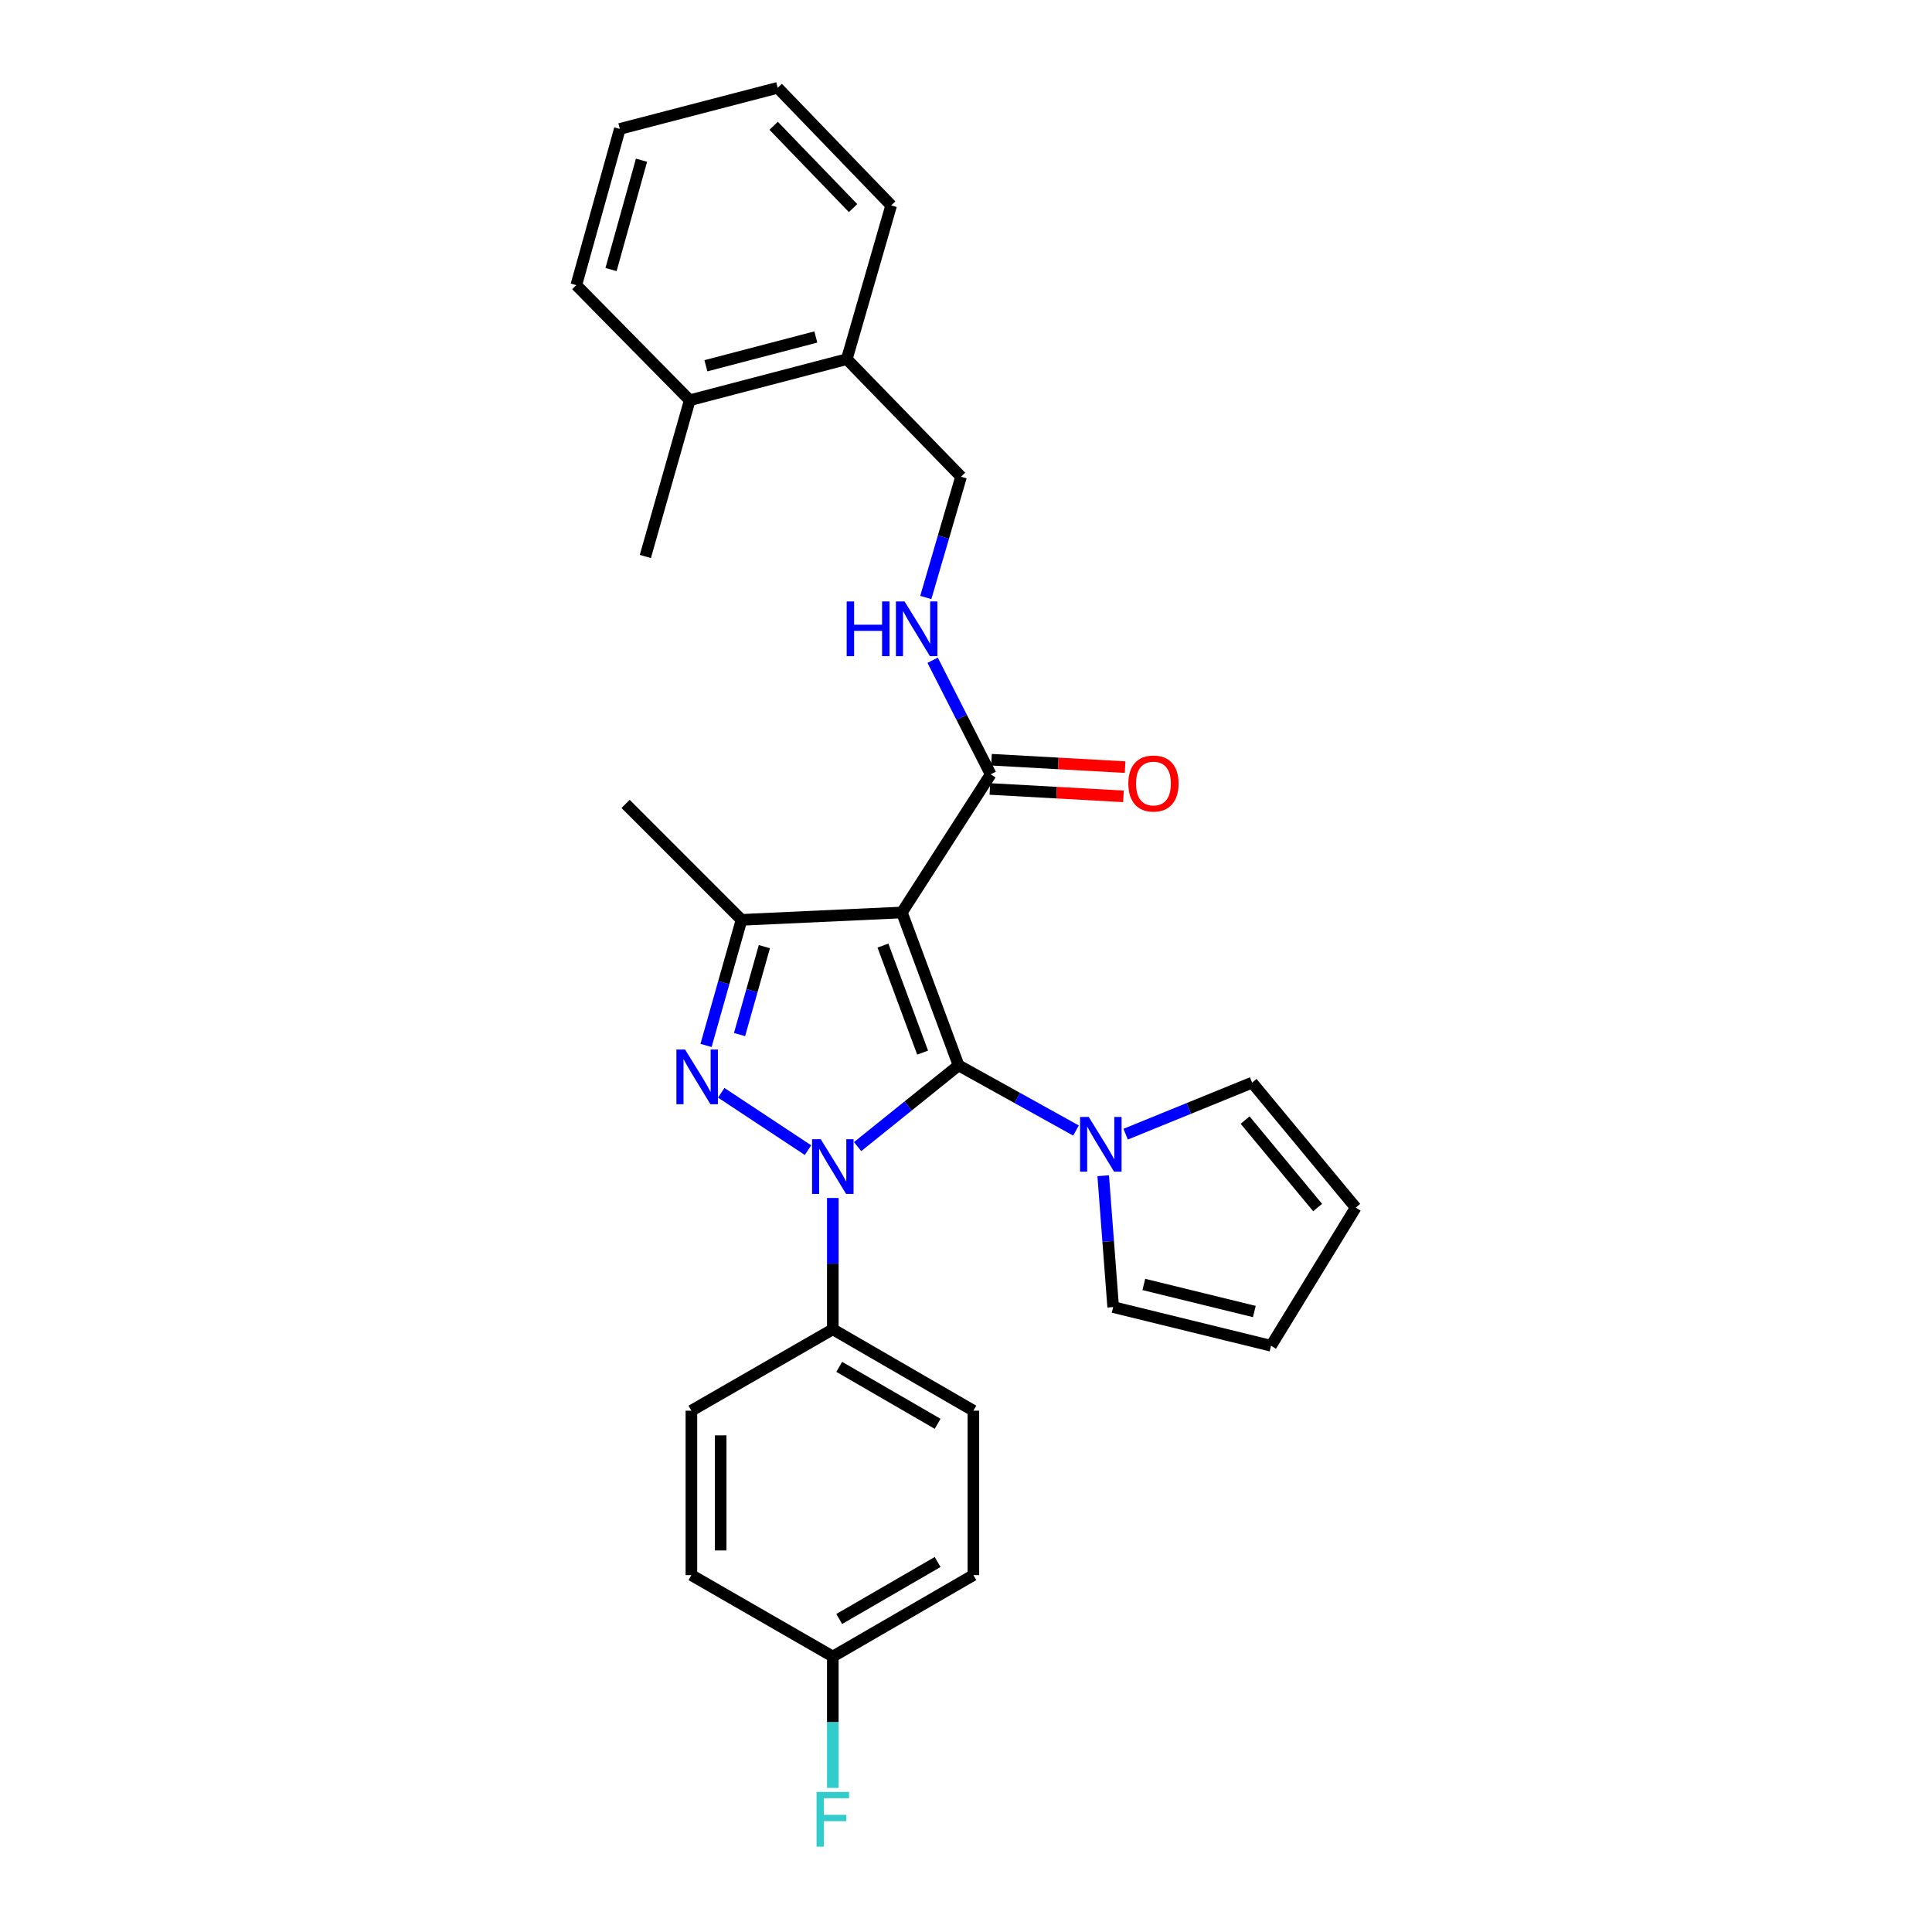 <?xml version='1.0' encoding='iso-8859-1'?>
<svg version='1.1' baseProfile='full'
              xmlns='http://www.w3.org/2000/svg'
                      xmlns:rdkit='http://www.rdkit.org/xml'
                      xmlns:xlink='http://www.w3.org/1999/xlink'
                  xml:space='preserve'
width='1000px' height='1000px' viewBox='0 0 1000 1000'>
<!-- END OF HEADER -->
<rect style='opacity:1.0;fill:#FFFFFF;stroke:none' width='1000' height='1000' x='0' y='0'> </rect>
<path class='bond-0' d='M 496.161,551.44 L 470.027,572.462' style='fill:none;fill-rule:evenodd;stroke:#000000;stroke-width:6px;stroke-linecap:butt;stroke-linejoin:miter;stroke-opacity:1' />
<path class='bond-0' d='M 470.027,572.462 L 443.892,593.483' style='fill:none;fill-rule:evenodd;stroke:#0000FF;stroke-width:6px;stroke-linecap:butt;stroke-linejoin:miter;stroke-opacity:1' />
<path class='bond-1' d='M 496.161,551.44 L 466.815,472.292' style='fill:none;fill-rule:evenodd;stroke:#000000;stroke-width:6px;stroke-linecap:butt;stroke-linejoin:miter;stroke-opacity:1' />
<path class='bond-1' d='M 477.552,544.836 L 457.01,489.432' style='fill:none;fill-rule:evenodd;stroke:#000000;stroke-width:6px;stroke-linecap:butt;stroke-linejoin:miter;stroke-opacity:1' />
<path class='bond-4' d='M 496.161,551.44 L 526.548,568.299' style='fill:none;fill-rule:evenodd;stroke:#000000;stroke-width:6px;stroke-linecap:butt;stroke-linejoin:miter;stroke-opacity:1' />
<path class='bond-4' d='M 526.548,568.299 L 556.934,585.159' style='fill:none;fill-rule:evenodd;stroke:#0000FF;stroke-width:6px;stroke-linecap:butt;stroke-linejoin:miter;stroke-opacity:1' />
<path class='bond-2' d='M 418.219,595.312 L 373.306,565.627' style='fill:none;fill-rule:evenodd;stroke:#0000FF;stroke-width:6px;stroke-linecap:butt;stroke-linejoin:miter;stroke-opacity:1' />
<path class='bond-6' d='M 431.063,620.068 L 431.063,654.055' style='fill:none;fill-rule:evenodd;stroke:#0000FF;stroke-width:6px;stroke-linecap:butt;stroke-linejoin:miter;stroke-opacity:1' />
<path class='bond-6' d='M 431.063,654.055 L 431.063,688.043' style='fill:none;fill-rule:evenodd;stroke:#000000;stroke-width:6px;stroke-linecap:butt;stroke-linejoin:miter;stroke-opacity:1' />
<path class='bond-3' d='M 466.815,472.292 L 383.812,476.114' style='fill:none;fill-rule:evenodd;stroke:#000000;stroke-width:6px;stroke-linecap:butt;stroke-linejoin:miter;stroke-opacity:1' />
<path class='bond-5' d='M 466.815,472.292 L 512.77,400.796' style='fill:none;fill-rule:evenodd;stroke:#000000;stroke-width:6px;stroke-linecap:butt;stroke-linejoin:miter;stroke-opacity:1' />
<path class='bond-28' d='M 365.444,541.12 L 374.628,508.617' style='fill:none;fill-rule:evenodd;stroke:#0000FF;stroke-width:6px;stroke-linecap:butt;stroke-linejoin:miter;stroke-opacity:1' />
<path class='bond-28' d='M 374.628,508.617 L 383.812,476.114' style='fill:none;fill-rule:evenodd;stroke:#000000;stroke-width:6px;stroke-linecap:butt;stroke-linejoin:miter;stroke-opacity:1' />
<path class='bond-28' d='M 382.781,535.489 L 389.21,512.737' style='fill:none;fill-rule:evenodd;stroke:#0000FF;stroke-width:6px;stroke-linecap:butt;stroke-linejoin:miter;stroke-opacity:1' />
<path class='bond-28' d='M 389.21,512.737 L 395.639,489.985' style='fill:none;fill-rule:evenodd;stroke:#000000;stroke-width:6px;stroke-linecap:butt;stroke-linejoin:miter;stroke-opacity:1' />
<path class='bond-19' d='M 383.812,476.114 L 323.807,416.109' style='fill:none;fill-rule:evenodd;stroke:#000000;stroke-width:6px;stroke-linecap:butt;stroke-linejoin:miter;stroke-opacity:1' />
<path class='bond-8' d='M 571.014,608.558 L 573.595,642.551' style='fill:none;fill-rule:evenodd;stroke:#0000FF;stroke-width:6px;stroke-linecap:butt;stroke-linejoin:miter;stroke-opacity:1' />
<path class='bond-8' d='M 573.595,642.551 L 576.176,676.543' style='fill:none;fill-rule:evenodd;stroke:#000000;stroke-width:6px;stroke-linecap:butt;stroke-linejoin:miter;stroke-opacity:1' />
<path class='bond-9' d='M 582.633,587.047 L 615.359,573.709' style='fill:none;fill-rule:evenodd;stroke:#0000FF;stroke-width:6px;stroke-linecap:butt;stroke-linejoin:miter;stroke-opacity:1' />
<path class='bond-9' d='M 615.359,573.709 L 648.085,560.372' style='fill:none;fill-rule:evenodd;stroke:#000000;stroke-width:6px;stroke-linecap:butt;stroke-linejoin:miter;stroke-opacity:1' />
<path class='bond-7' d='M 512.77,400.796 L 497.753,371.269' style='fill:none;fill-rule:evenodd;stroke:#000000;stroke-width:6px;stroke-linecap:butt;stroke-linejoin:miter;stroke-opacity:1' />
<path class='bond-7' d='M 497.753,371.269 L 482.736,341.743' style='fill:none;fill-rule:evenodd;stroke:#0000FF;stroke-width:6px;stroke-linecap:butt;stroke-linejoin:miter;stroke-opacity:1' />
<path class='bond-10' d='M 512.351,408.361 L 546.925,410.278' style='fill:none;fill-rule:evenodd;stroke:#000000;stroke-width:6px;stroke-linecap:butt;stroke-linejoin:miter;stroke-opacity:1' />
<path class='bond-10' d='M 546.925,410.278 L 581.499,412.195' style='fill:none;fill-rule:evenodd;stroke:#FF0000;stroke-width:6px;stroke-linecap:butt;stroke-linejoin:miter;stroke-opacity:1' />
<path class='bond-10' d='M 513.19,393.231 L 547.764,395.148' style='fill:none;fill-rule:evenodd;stroke:#000000;stroke-width:6px;stroke-linecap:butt;stroke-linejoin:miter;stroke-opacity:1' />
<path class='bond-10' d='M 547.764,395.148 L 582.338,397.066' style='fill:none;fill-rule:evenodd;stroke:#FF0000;stroke-width:6px;stroke-linecap:butt;stroke-linejoin:miter;stroke-opacity:1' />
<path class='bond-15' d='M 431.063,688.043 L 503.822,730.167' style='fill:none;fill-rule:evenodd;stroke:#000000;stroke-width:6px;stroke-linecap:butt;stroke-linejoin:miter;stroke-opacity:1' />
<path class='bond-15' d='M 434.385,707.475 L 485.316,736.962' style='fill:none;fill-rule:evenodd;stroke:#000000;stroke-width:6px;stroke-linecap:butt;stroke-linejoin:miter;stroke-opacity:1' />
<path class='bond-16' d='M 431.063,688.043 L 357.867,730.167' style='fill:none;fill-rule:evenodd;stroke:#000000;stroke-width:6px;stroke-linecap:butt;stroke-linejoin:miter;stroke-opacity:1' />
<path class='bond-11' d='M 479.192,309.26 L 488.316,278.005' style='fill:none;fill-rule:evenodd;stroke:#0000FF;stroke-width:6px;stroke-linecap:butt;stroke-linejoin:miter;stroke-opacity:1' />
<path class='bond-11' d='M 488.316,278.005 L 497.441,246.751' style='fill:none;fill-rule:evenodd;stroke:#000000;stroke-width:6px;stroke-linecap:butt;stroke-linejoin:miter;stroke-opacity:1' />
<path class='bond-13' d='M 576.176,676.543 L 657.892,696.562' style='fill:none;fill-rule:evenodd;stroke:#000000;stroke-width:6px;stroke-linecap:butt;stroke-linejoin:miter;stroke-opacity:1' />
<path class='bond-13' d='M 592.039,664.829 L 649.24,678.842' style='fill:none;fill-rule:evenodd;stroke:#000000;stroke-width:6px;stroke-linecap:butt;stroke-linejoin:miter;stroke-opacity:1' />
<path class='bond-14' d='M 648.085,560.372 L 701.709,625.058' style='fill:none;fill-rule:evenodd;stroke:#000000;stroke-width:6px;stroke-linecap:butt;stroke-linejoin:miter;stroke-opacity:1' />
<path class='bond-14' d='M 644.463,579.745 L 682,625.025' style='fill:none;fill-rule:evenodd;stroke:#000000;stroke-width:6px;stroke-linecap:butt;stroke-linejoin:miter;stroke-opacity:1' />
<path class='bond-12' d='M 497.441,246.751 L 438.303,185.896' style='fill:none;fill-rule:evenodd;stroke:#000000;stroke-width:6px;stroke-linecap:butt;stroke-linejoin:miter;stroke-opacity:1' />
<path class='bond-17' d='M 438.303,185.896 L 357.008,207.169' style='fill:none;fill-rule:evenodd;stroke:#000000;stroke-width:6px;stroke-linecap:butt;stroke-linejoin:miter;stroke-opacity:1' />
<path class='bond-17' d='M 422.273,174.427 L 365.366,189.318' style='fill:none;fill-rule:evenodd;stroke:#000000;stroke-width:6px;stroke-linecap:butt;stroke-linejoin:miter;stroke-opacity:1' />
<path class='bond-23' d='M 438.303,185.896 L 461.268,106.318' style='fill:none;fill-rule:evenodd;stroke:#000000;stroke-width:6px;stroke-linecap:butt;stroke-linejoin:miter;stroke-opacity:1' />
<path class='bond-29' d='M 657.892,696.562 L 701.709,625.058' style='fill:none;fill-rule:evenodd;stroke:#000000;stroke-width:6px;stroke-linecap:butt;stroke-linejoin:miter;stroke-opacity:1' />
<path class='bond-21' d='M 503.822,730.167 L 503.822,815.276' style='fill:none;fill-rule:evenodd;stroke:#000000;stroke-width:6px;stroke-linecap:butt;stroke-linejoin:miter;stroke-opacity:1' />
<path class='bond-20' d='M 357.867,730.167 L 357.867,815.276' style='fill:none;fill-rule:evenodd;stroke:#000000;stroke-width:6px;stroke-linecap:butt;stroke-linejoin:miter;stroke-opacity:1' />
<path class='bond-20' d='M 373.02,742.934 L 373.02,802.509' style='fill:none;fill-rule:evenodd;stroke:#000000;stroke-width:6px;stroke-linecap:butt;stroke-linejoin:miter;stroke-opacity:1' />
<path class='bond-24' d='M 357.008,207.169 L 334.035,288.026' style='fill:none;fill-rule:evenodd;stroke:#000000;stroke-width:6px;stroke-linecap:butt;stroke-linejoin:miter;stroke-opacity:1' />
<path class='bond-25' d='M 357.008,207.169 L 298.291,147.584' style='fill:none;fill-rule:evenodd;stroke:#000000;stroke-width:6px;stroke-linecap:butt;stroke-linejoin:miter;stroke-opacity:1' />
<path class='bond-18' d='M 431.063,857.417 L 357.867,815.276' style='fill:none;fill-rule:evenodd;stroke:#000000;stroke-width:6px;stroke-linecap:butt;stroke-linejoin:miter;stroke-opacity:1' />
<path class='bond-22' d='M 431.063,857.417 L 431.063,891.413' style='fill:none;fill-rule:evenodd;stroke:#000000;stroke-width:6px;stroke-linecap:butt;stroke-linejoin:miter;stroke-opacity:1' />
<path class='bond-22' d='M 431.063,891.413 L 431.063,925.409' style='fill:none;fill-rule:evenodd;stroke:#33CCCC;stroke-width:6px;stroke-linecap:butt;stroke-linejoin:miter;stroke-opacity:1' />
<path class='bond-30' d='M 431.063,857.417 L 503.822,815.276' style='fill:none;fill-rule:evenodd;stroke:#000000;stroke-width:6px;stroke-linecap:butt;stroke-linejoin:miter;stroke-opacity:1' />
<path class='bond-30' d='M 434.382,837.984 L 485.314,808.485' style='fill:none;fill-rule:evenodd;stroke:#000000;stroke-width:6px;stroke-linecap:butt;stroke-linejoin:miter;stroke-opacity:1' />
<path class='bond-26' d='M 461.268,106.318 L 402.534,45.455' style='fill:none;fill-rule:evenodd;stroke:#000000;stroke-width:6px;stroke-linecap:butt;stroke-linejoin:miter;stroke-opacity:1' />
<path class='bond-26' d='M 441.554,107.711 L 400.44,65.106' style='fill:none;fill-rule:evenodd;stroke:#000000;stroke-width:6px;stroke-linecap:butt;stroke-linejoin:miter;stroke-opacity:1' />
<path class='bond-31' d='M 298.291,147.584 L 320.827,66.727' style='fill:none;fill-rule:evenodd;stroke:#000000;stroke-width:6px;stroke-linecap:butt;stroke-linejoin:miter;stroke-opacity:1' />
<path class='bond-31' d='M 316.268,139.524 L 332.043,82.924' style='fill:none;fill-rule:evenodd;stroke:#000000;stroke-width:6px;stroke-linecap:butt;stroke-linejoin:miter;stroke-opacity:1' />
<path class='bond-27' d='M 402.534,45.455 L 320.827,66.727' style='fill:none;fill-rule:evenodd;stroke:#000000;stroke-width:6px;stroke-linecap:butt;stroke-linejoin:miter;stroke-opacity:1' />
<path  class='atom-1' d='M 424.803 589.642
L 434.083 604.642
Q 435.003 606.122, 436.483 608.802
Q 437.963 611.482, 438.043 611.642
L 438.043 589.642
L 441.803 589.642
L 441.803 617.962
L 437.923 617.962
L 427.963 601.562
Q 426.803 599.642, 425.563 597.442
Q 424.363 595.242, 424.003 594.562
L 424.003 617.962
L 420.323 617.962
L 420.323 589.642
L 424.803 589.642
' fill='#0000FF'/>
<path  class='atom-3' d='M 354.587 543.232
L 363.867 558.232
Q 364.787 559.712, 366.267 562.392
Q 367.747 565.072, 367.827 565.232
L 367.827 543.232
L 371.587 543.232
L 371.587 571.552
L 367.707 571.552
L 357.747 555.152
Q 356.587 553.232, 355.347 551.032
Q 354.147 548.832, 353.787 548.152
L 353.787 571.552
L 350.107 571.552
L 350.107 543.232
L 354.587 543.232
' fill='#0000FF'/>
<path  class='atom-5' d='M 563.519 578.125
L 572.799 593.125
Q 573.719 594.605, 575.199 597.285
Q 576.679 599.965, 576.759 600.125
L 576.759 578.125
L 580.519 578.125
L 580.519 606.445
L 576.639 606.445
L 566.679 590.045
Q 565.519 588.125, 564.279 585.925
Q 563.079 583.725, 562.719 583.045
L 562.719 606.445
L 559.039 606.445
L 559.039 578.125
L 563.519 578.125
' fill='#0000FF'/>
<path  class='atom-8' d='M 438.239 311.31
L 442.079 311.31
L 442.079 323.35
L 456.559 323.35
L 456.559 311.31
L 460.399 311.31
L 460.399 339.63
L 456.559 339.63
L 456.559 326.55
L 442.079 326.55
L 442.079 339.63
L 438.239 339.63
L 438.239 311.31
' fill='#0000FF'/>
<path  class='atom-8' d='M 468.199 311.31
L 477.479 326.31
Q 478.399 327.79, 479.879 330.47
Q 481.359 333.15, 481.439 333.31
L 481.439 311.31
L 485.199 311.31
L 485.199 339.63
L 481.319 339.63
L 471.359 323.23
Q 470.199 321.31, 468.959 319.11
Q 467.759 316.91, 467.399 316.23
L 467.399 339.63
L 463.719 339.63
L 463.719 311.31
L 468.199 311.31
' fill='#0000FF'/>
<path  class='atom-11' d='M 584.028 405.548
Q 584.028 398.748, 587.388 394.948
Q 590.748 391.148, 597.028 391.148
Q 603.308 391.148, 606.668 394.948
Q 610.028 398.748, 610.028 405.548
Q 610.028 412.428, 606.628 416.348
Q 603.228 420.228, 597.028 420.228
Q 590.788 420.228, 587.388 416.348
Q 584.028 412.468, 584.028 405.548
M 597.028 417.028
Q 601.348 417.028, 603.668 414.148
Q 606.028 411.228, 606.028 405.548
Q 606.028 399.988, 603.668 397.188
Q 601.348 394.348, 597.028 394.348
Q 592.708 394.348, 590.348 397.148
Q 588.028 399.948, 588.028 405.548
Q 588.028 411.268, 590.348 414.148
Q 592.708 417.028, 597.028 417.028
' fill='#FF0000'/>
<path  class='atom-23' d='M 422.643 927.515
L 439.483 927.515
L 439.483 930.755
L 426.443 930.755
L 426.443 939.355
L 438.043 939.355
L 438.043 942.635
L 426.443 942.635
L 426.443 955.835
L 422.643 955.835
L 422.643 927.515
' fill='#33CCCC'/>
</svg>
